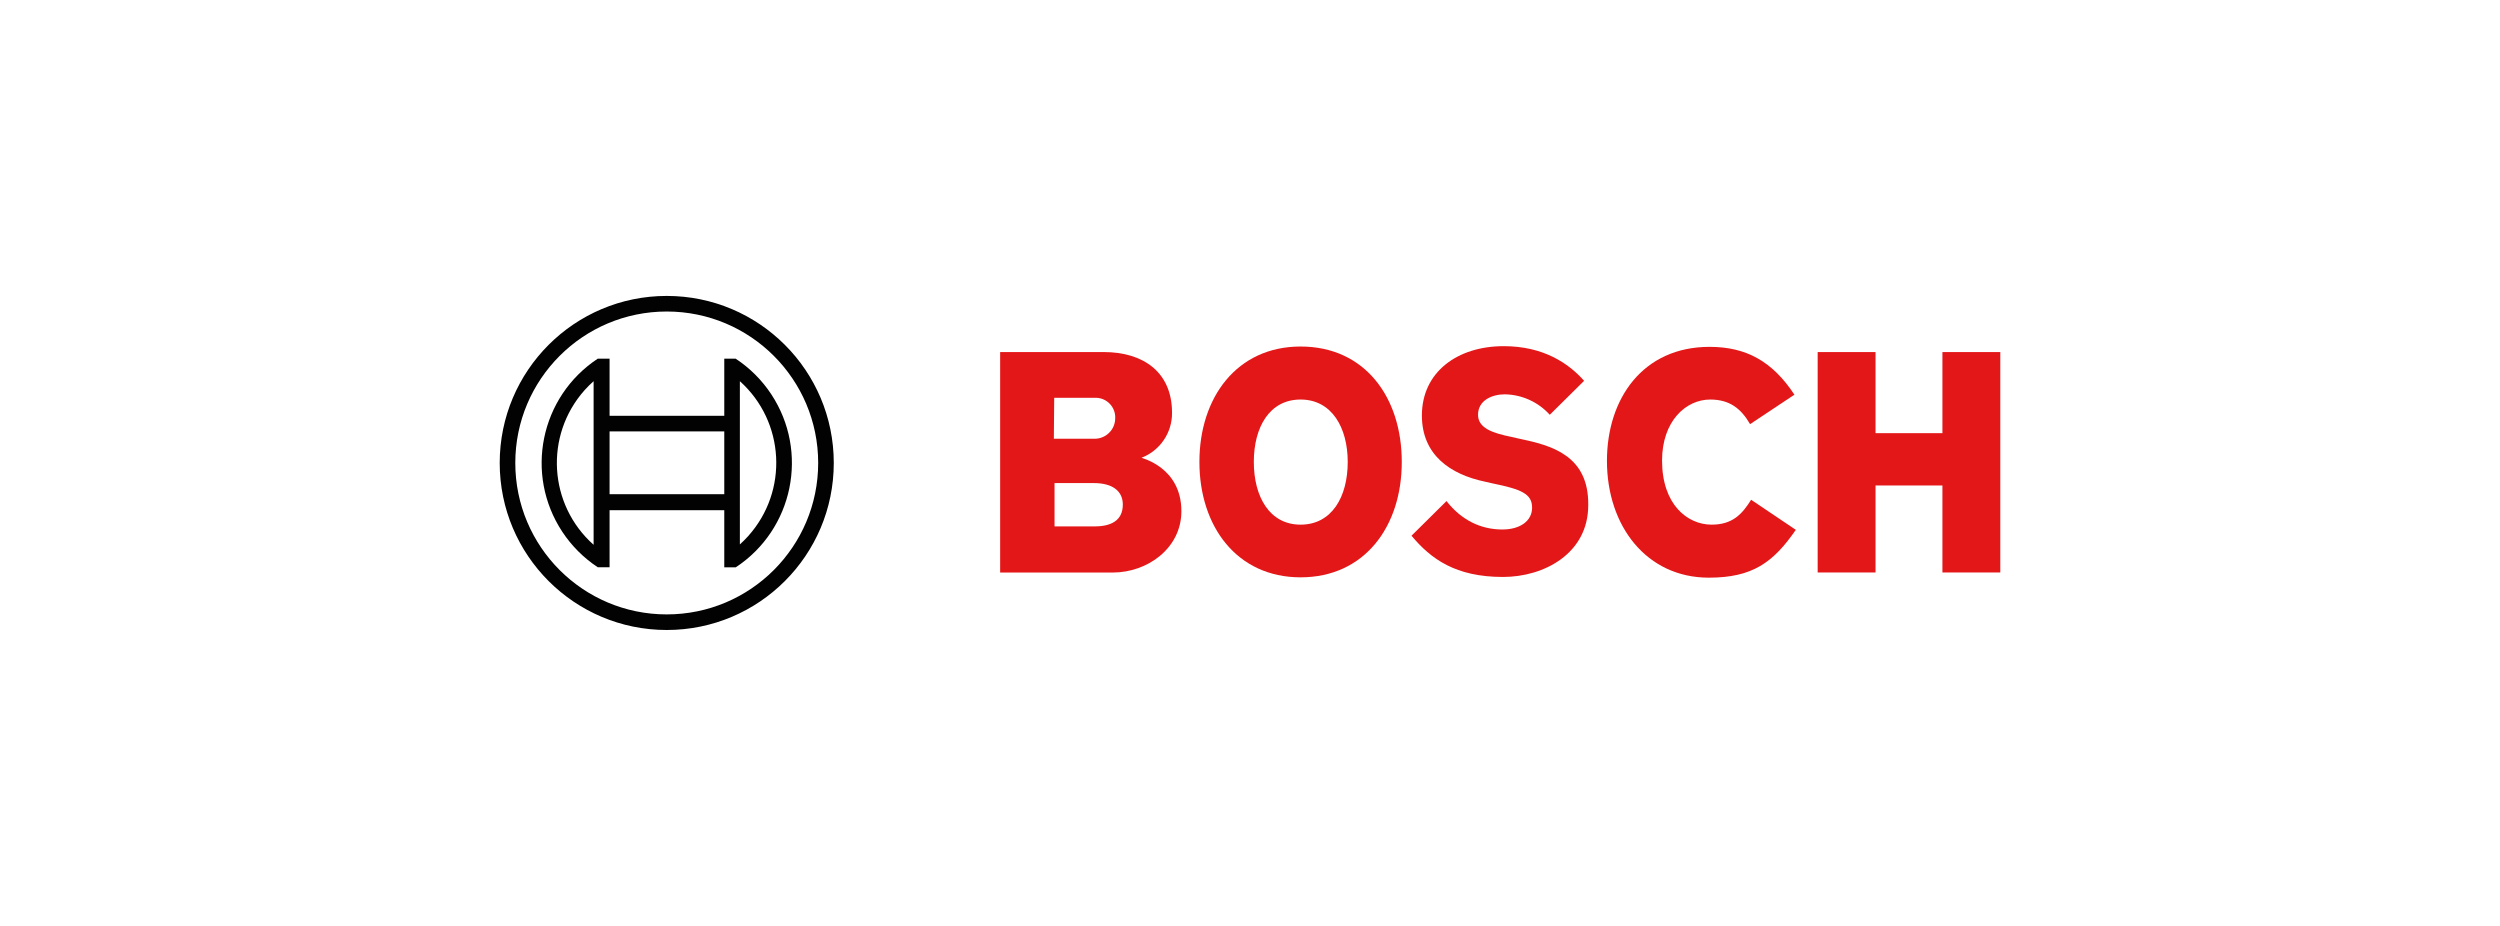 <?xml version="1.0" encoding="utf-8"?>
<!-- Generator: Adobe Illustrator 28.3.0, SVG Export Plug-In . SVG Version: 6.00 Build 0)  -->
<svg version="1.1" id="BOSCH" xmlns="http://www.w3.org/2000/svg" xmlns:xlink="http://www.w3.org/1999/xlink" x="0px" y="0px"
	 viewBox="0 0 135 50" style="enable-background:new 0 0 135 50;" xml:space="preserve">
<style type="text/css">
	.st0{fill-rule:evenodd;clip-rule:evenodd;fill:#E41718;}
	.st1{fill:#020203;}
</style>
<g>
	<g id="logotype">
		<path id="logotype-b-47" class="st0" d="M61.643,24.719c1.003-0.388,1.659-1.358,1.647-2.433
			c0-2.19-1.553-3.275-3.687-3.275h-5.595V30.917h6.082
			c1.871,0,3.705-1.31,3.705-3.312C63.795,25.225,61.643,24.742,61.643,24.719z
			 M56.927,21.482h2.171c0.584-0.036,1.087,0.408,1.123,0.992
			c0,0.001,0,0.001,0,0.002c0,0.042,0,0.085,0,0.129
			c-0.012,0.609-0.514,1.095-1.123,1.087h-2.19L56.927,21.482z M59.116,28.425
			h-2.171v-2.339h2.115c1.067,0,1.572,0.468,1.572,1.16
			C60.632,28.11,59.996,28.425,59.116,28.425z"/>
		<path id="logotype-o-47" class="st0" d="M70.232,18.712c-3.443,0-5.464,2.751-5.464,6.232
			c0,3.481,2.021,6.232,5.464,6.232c3.443,0,5.464-2.732,5.464-6.232
			C75.697,21.444,73.694,18.712,70.232,18.712z M70.232,28.331
			c-1.684,0-2.526-1.516-2.526-3.387s0.842-3.369,2.526-3.369
			c1.684,0,2.545,1.516,2.545,3.369C72.777,26.834,71.917,28.331,70.232,28.331z"/>
		<path id="logotype-s-47" class="st0" d="M82.041,23.69l-0.412-0.094
			c-1.011-0.206-1.815-0.468-1.815-1.198c0-0.786,0.767-1.104,1.441-1.104
			c0.929,0.014,1.811,0.414,2.433,1.104l1.853-1.834
			c-0.842-0.954-2.208-1.871-4.342-1.871c-2.508,0-4.417,1.404-4.417,3.743
			c0,2.133,1.535,3.181,3.406,3.574l0.412,0.094
			c1.553,0.318,2.133,0.561,2.133,1.31c0,0.711-0.636,1.179-1.609,1.179
			c-1.16,0-2.208-0.505-3.013-1.535l-1.89,1.871
			c1.048,1.254,2.377,2.227,4.94,2.227c2.227,0,4.604-1.273,4.604-3.874
			C85.802,24.57,83.744,24.046,82.041,23.69z"/>
		<path id="logotype-c-47" class="st0" d="M92.427,28.331c-1.31,0-2.676-1.085-2.676-3.462
			c0-2.115,1.273-3.294,2.601-3.294c1.048,0,1.666,0.487,2.152,1.329l2.395-1.591
			c-1.198-1.815-2.62-2.583-4.585-2.583c-3.593,0-5.539,2.788-5.539,6.157
			c0,3.537,2.152,6.307,5.502,6.307c2.358,0,3.481-0.823,4.697-2.583l-2.414-1.624
			C94.074,27.77,93.55,28.331,92.427,28.331z"/>
		<polygon id="logotype-h-47" class="st0" points="104.891,19.012 104.891,23.391 101.279,23.391 
			101.279,19.012 98.154,19.012 98.154,30.914 101.279,30.914 101.279,26.216 
			104.891,26.216 104.891,30.914 108.016,30.914 108.016,19.012 		"/>
	</g>
	<g id="symbol">
		<path class="st1" d="M36.004,15.98c-4.982,0-9.02,4.038-9.02,9.02
			s4.038,9.02,9.02,9.02S45.024,29.982,45.024,25S40.986,15.98,36.004,15.98
			L36.004,15.98z M36.004,33.178c-4.517,0-8.178-3.661-8.178-8.178
			s3.661-8.178,8.178-8.178S44.182,20.483,44.182,25
			C44.181,29.516,40.521,33.177,36.004,33.178z"/>
		<path class="st1" d="M39.728,19.367H39.111v3.088h-6.194v-3.088h-0.636
			c-3.111,2.052-3.969,6.238-1.917,9.349c0.503,0.762,1.155,1.414,1.917,1.917
			h0.636v-3.084h6.194v3.088h0.618c3.111-2.05,3.971-6.235,1.92-9.346
			c-0.503-0.764-1.157-1.417-1.92-1.92L39.728,19.367z M32.056,29.42
			c-2.441-2.169-2.661-5.905-0.493-8.346c0-0,0-0,0-0
			c0.155-0.173,0.319-0.336,0.492-0.49V29.42z M39.111,26.688h-6.194v-3.391h6.194
			V26.688z M39.953,29.402v-1.871l0,0V22.455l0,0v-1.871
			c2.434,2.186,2.635,5.93,0.45,8.364c-0.001,0.001-0.002,0.002-0.002,0.003
			c-0.142,0.156-0.291,0.306-0.447,0.447V29.402z"/>
	</g>
</g>
</svg>
